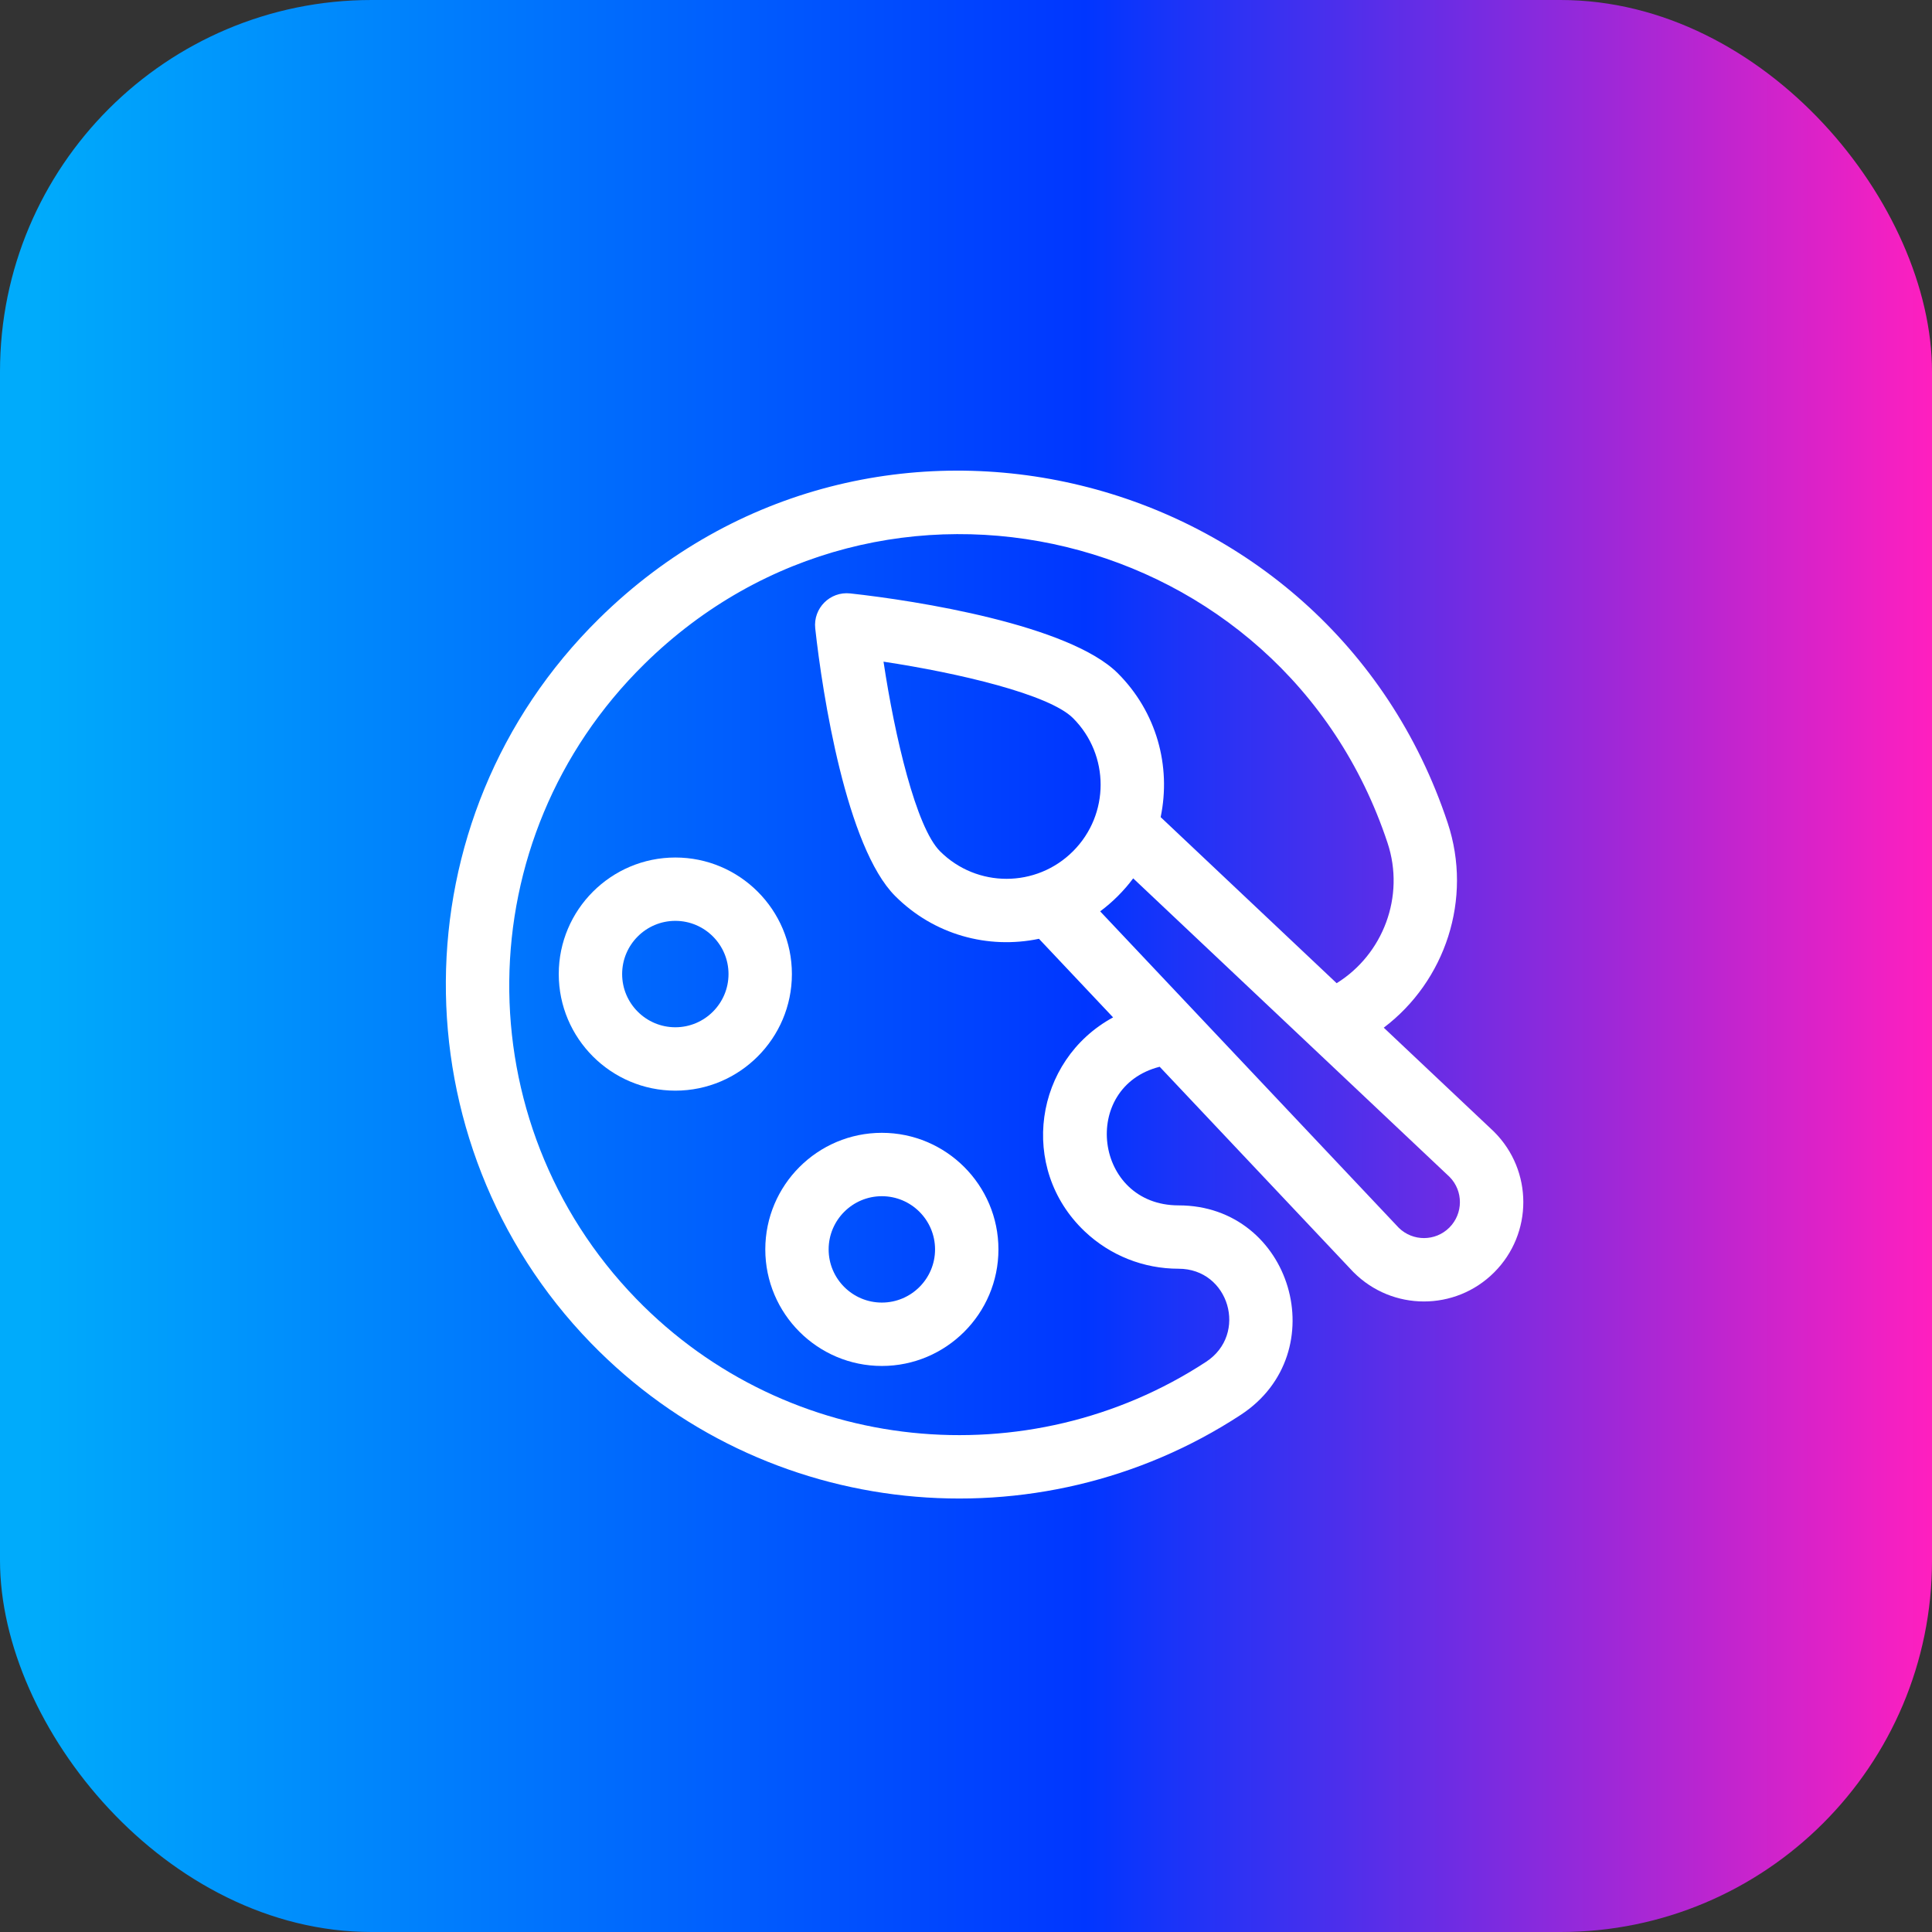 <svg width="52" height="52" viewBox="0 0 52 52" fill="none" xmlns="http://www.w3.org/2000/svg">
<rect x="0" y="0" width="52" height="52" fill="#333333" stroke="none"/>
<rect width="52" height="52" rx="10" fill="url(#paint0_linear_2007_314)"/>
<g clip-path="url(#clip0_2007_314)">
<path d="M18.177 23.08C16.447 23.08 15.039 24.487 15.039 26.217C15.039 27.947 16.447 29.355 18.177 29.355C19.907 29.355 21.314 27.947 21.314 26.217C21.314 24.487 19.907 23.08 18.177 23.08ZM18.177 27.649C17.387 27.649 16.745 27.007 16.745 26.217C16.745 25.428 17.387 24.785 18.177 24.785C18.966 24.785 19.608 25.428 19.608 26.217C19.608 27.007 18.966 27.649 18.177 27.649Z" fill="white"/>
<path d="M23.735 30.49C22.005 30.49 20.598 31.898 20.598 33.628C20.598 35.358 22.005 36.765 23.735 36.765C25.465 36.765 26.873 35.358 26.873 33.628C26.873 31.898 25.465 30.49 23.735 30.49ZM23.735 35.059C22.946 35.059 22.303 34.417 22.303 33.628C22.303 32.838 22.946 32.196 23.735 32.196C24.525 32.196 25.167 32.838 25.167 33.628C25.167 34.417 24.525 35.059 23.735 35.059Z" fill="white"/>
<path d="M40.214 30.463C40.209 30.457 40.203 30.452 40.197 30.446L37.244 27.66C38.897 26.41 39.644 24.197 38.965 22.15C35.763 12.49 23.459 9.425 16.128 16.646C10.637 22.053 10.688 30.773 15.898 36.142C20.578 40.966 27.952 41.644 33.395 38.081C35.944 36.413 34.772 32.443 31.722 32.443C29.444 32.443 29.061 29.258 31.213 28.712L36.416 34.227C36.422 34.232 36.427 34.238 36.433 34.244C37.476 35.289 39.17 35.292 40.216 34.246C41.262 33.2 41.262 31.508 40.214 30.463ZM29.194 33.142C29.879 33.791 30.777 34.148 31.722 34.148C33.084 34.148 33.598 35.91 32.461 36.654C27.697 39.772 21.228 39.186 17.122 34.955C12.518 30.209 12.545 22.592 17.344 17.872C23.774 11.546 34.53 14.193 37.346 22.687C37.823 24.124 37.227 25.687 35.976 26.463L31.239 21.993C31.526 20.616 31.128 19.164 30.088 18.123C28.781 16.817 24.666 16.166 22.883 15.972C22.341 15.913 21.884 16.37 21.942 16.912C22.138 18.703 22.785 22.809 24.094 24.117C25.135 25.159 26.588 25.555 27.964 25.268L29.959 27.383C27.834 28.537 27.403 31.444 29.194 33.142ZM25.3 22.911C24.657 22.268 24.083 19.824 23.78 17.809C25.794 18.113 28.239 18.687 28.881 19.329C29.871 20.319 29.871 21.921 28.881 22.911C27.894 23.899 26.292 23.903 25.3 22.911ZM39.01 33.04C38.634 33.416 38.026 33.417 37.648 33.046C37.211 32.583 30.012 24.954 29.611 24.529C29.948 24.279 30.249 23.977 30.5 23.641L39.017 31.678C39.388 32.056 39.386 32.663 39.01 33.04Z" fill="white"/>
</g>
<defs>
<linearGradient id="paint0_linear_2007_314" x1="0" y1="26" x2="52" y2="26" gradientUnits="userSpaceOnUse">
<stop offset="0.019" stop-color="#00ABFB"/>
<stop offset="0.562" stop-color="#0036FF"/>
<stop offset="1" stop-color="#FF1FBF"/>
</linearGradient>
<clipPath id="clip0_2007_314">
<rect width="29" height="29" fill="white" transform="translate(12 12)"/>
</clipPath>
</defs>
</svg>
